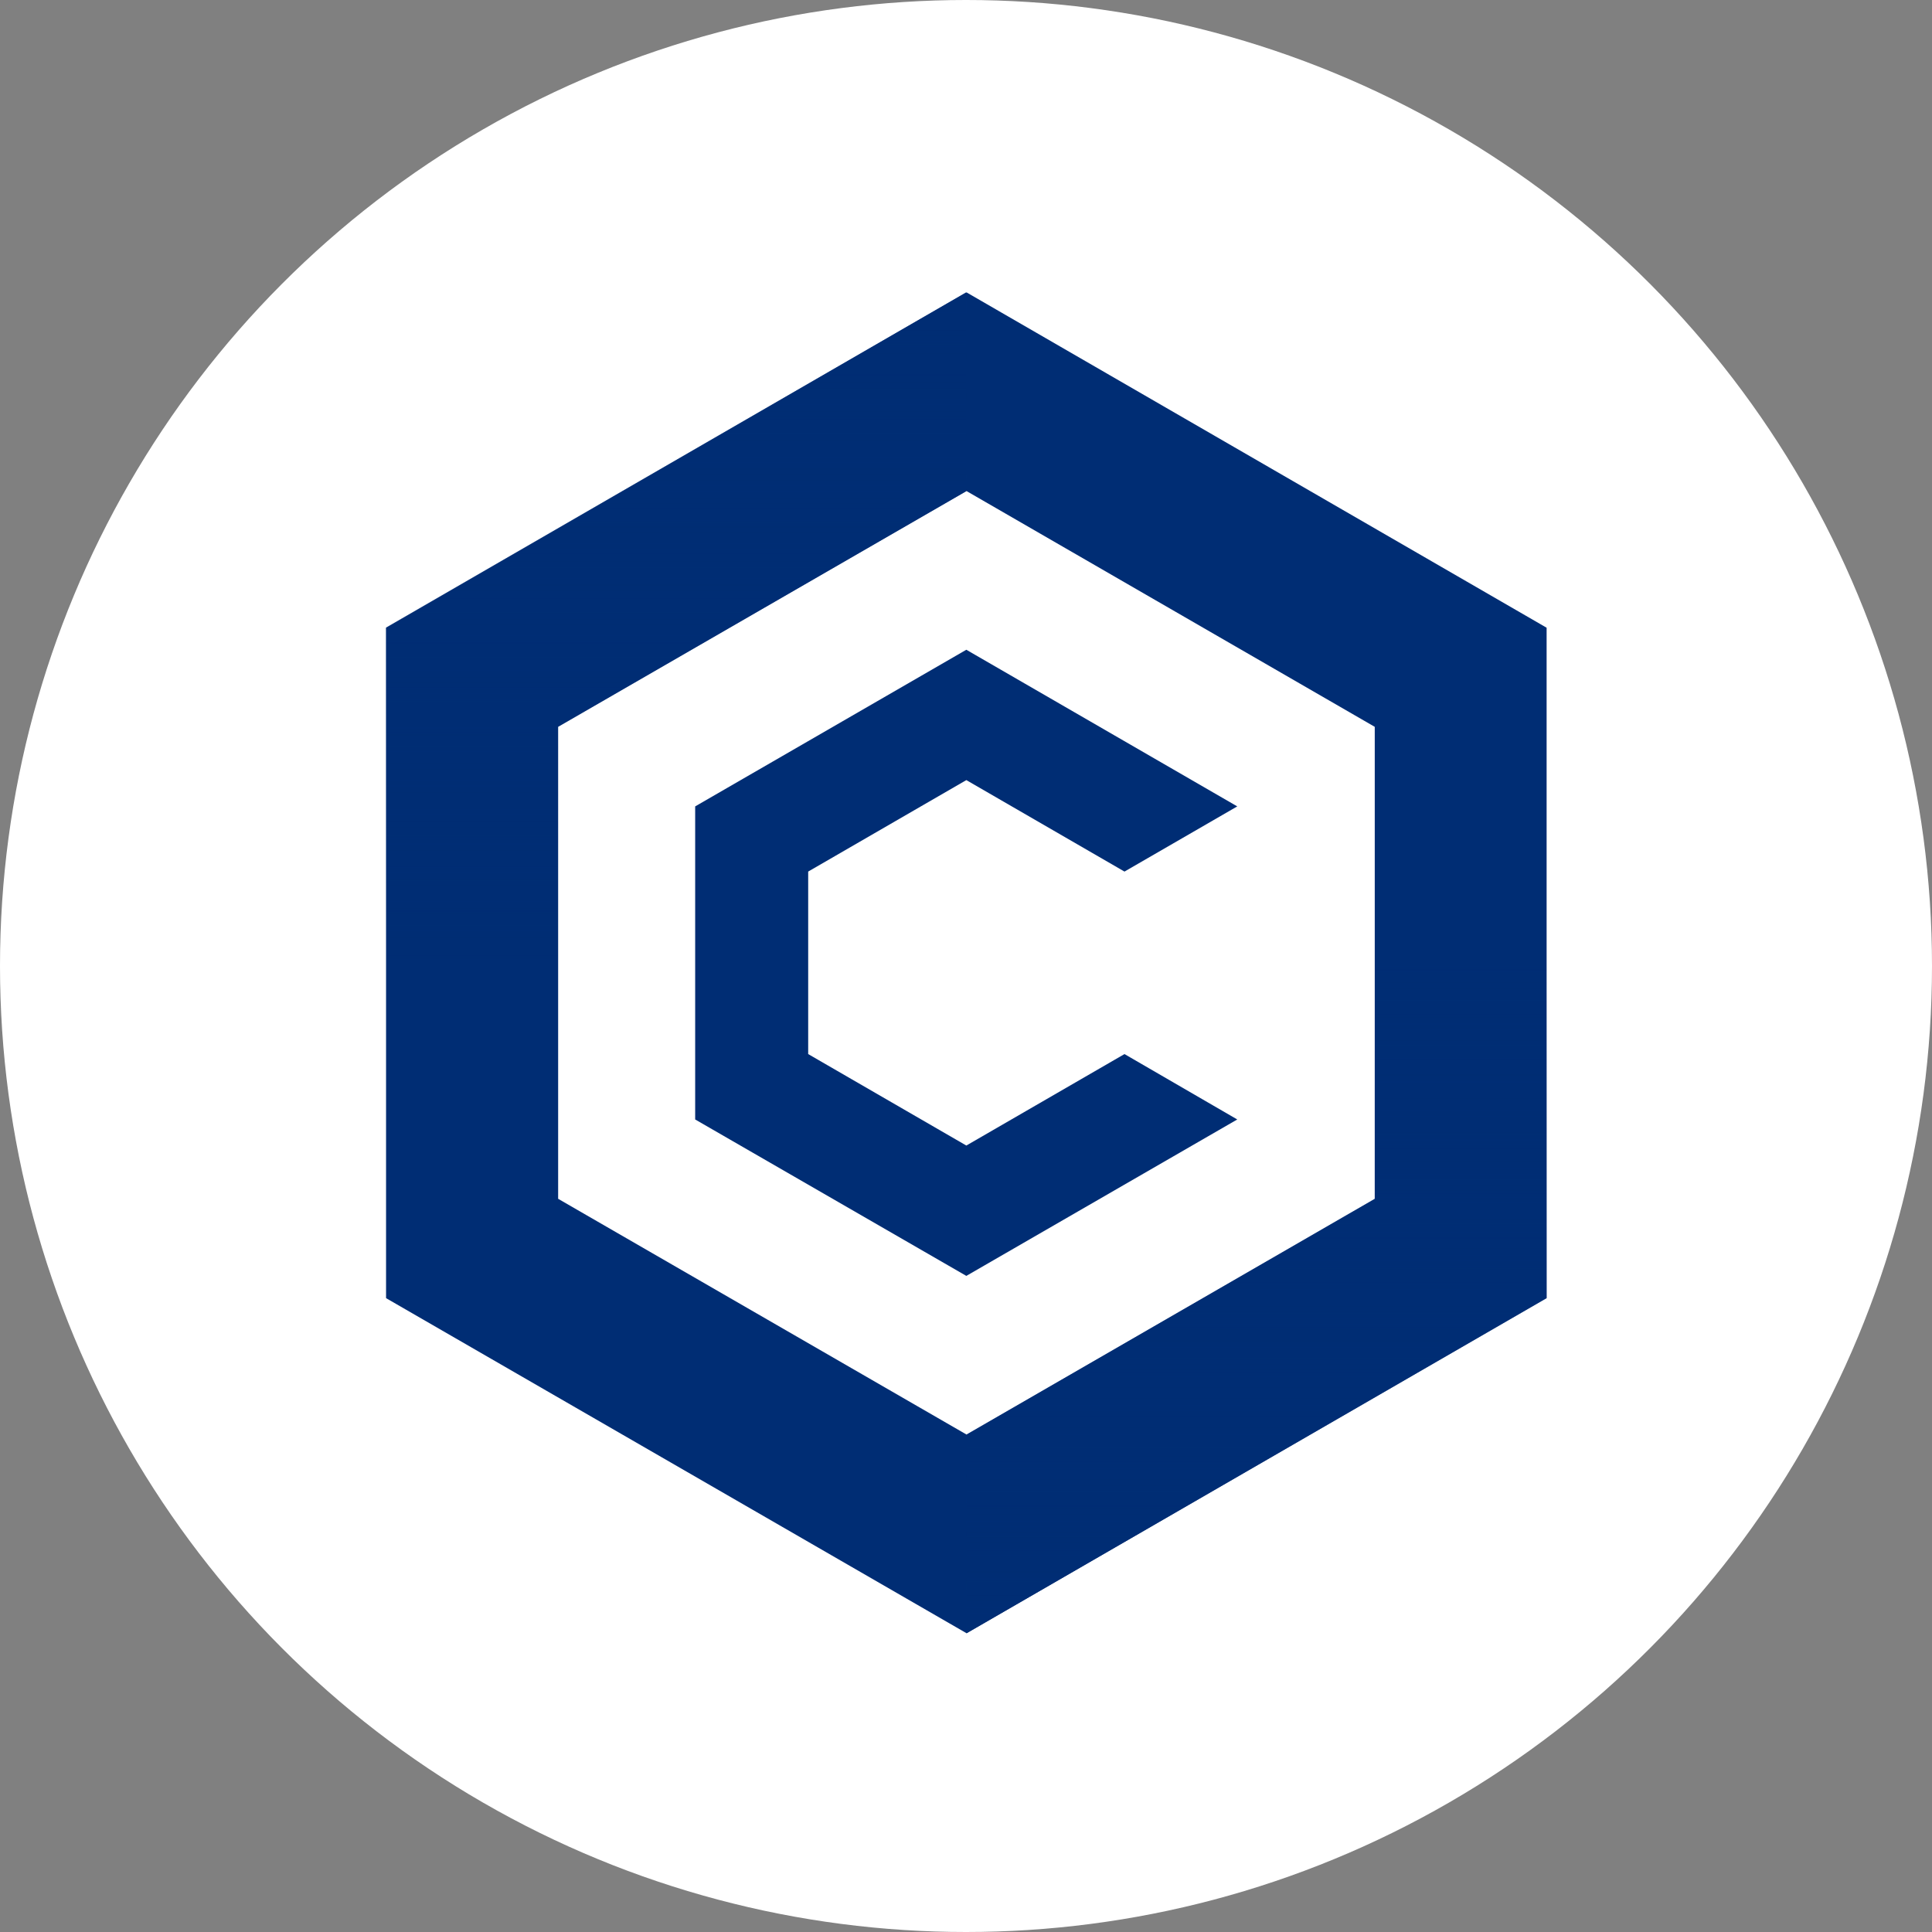 <?xml version="1.0" encoding="utf-8"?>
<!-- Generator: Adobe Illustrator 25.0.0, SVG Export Plug-In . SVG Version: 6.00 Build 0)  -->
<svg version="1.1" id="Layer_1" xmlns="http://www.w3.org/2000/svg" xmlns:xlink="http://www.w3.org/1999/xlink" x="0px" y="0px"
	 viewBox="0 0 200 200" style="enable-background:new 0 0 200 200;" xml:space="preserve">
<rect x="0" y="0" width="200" height="200" fill="#808080" stroke="none"/>
<style type="text/css">
	.st0{fill:#FFFFFF;}
	.st1{fill:#002D74;}
	.st2{fill:url(#SVGID_1_);}
	.st3{fill:url(#SVGID_2_);}
</style>
<circle class="st0" cx="100" cy="100" r="100"/>
<g>
	<path class="st1" d="M100.058,30.269L39.965,64.982v69.402l60.093,34.689l60.047-34.689
		V64.982L100.058,30.269z M142.314,124.1l-42.256,24.406l-42.279-24.406V75.242
		l42.279-24.406l42.256,24.406V124.1z"/>
	
		<linearGradient id="SVGID_1_" gradientUnits="userSpaceOnUse" x1="130.082" y1="32.928" x2="130.082" y2="102.329" gradientTransform="matrix(1 0 0 -1 0 202)">
		<stop  offset="0" style="stop-color:#002D74"/>
		<stop  offset="1" style="stop-color:#002D74;stop-opacity:0"/>
	</linearGradient>
	<path class="st2" d="M100.058,169.072l60.047-34.689V64.982l-60.047-34.712v20.59
		l42.256,24.406v48.858l-42.256,24.382V169.072z"/>
	
		<linearGradient id="SVGID_2_" gradientUnits="userSpaceOnUse" x1="69.988" y1="171.731" x2="69.988" y2="102.329" gradientTransform="matrix(1 0 0 -1 0 202)">
		<stop  offset="0" style="stop-color:#002D74"/>
		<stop  offset="1" style="stop-color:#002D74;stop-opacity:0"/>
	</linearGradient>
	<path class="st3" d="M100.012,30.269L39.965,64.959v69.402l60.046,34.712v-20.59
		l-42.256-24.406V75.219l42.256-24.382V30.269z"/>
	<path class="st1" d="M128.081,115.887l-28.047,16.193l-28.07-16.193V83.478l28.07-16.216
		l28.047,16.216l-11.674,6.747l-16.372-9.469l-16.372,9.469v18.892l16.372,9.469
		l16.372-9.469L128.081,115.887z"/>
</g>
<g>
</g>
<g>
</g>
<g>
</g>
<g>
</g>
<g>
</g>
<g>
</g>
<g>
</g>
<g>
</g>
<g>
</g>
<g>
</g>
<g>
</g>
<g>
</g>
<g>
</g>
<g>
</g>
<g>
</g>
</svg>
